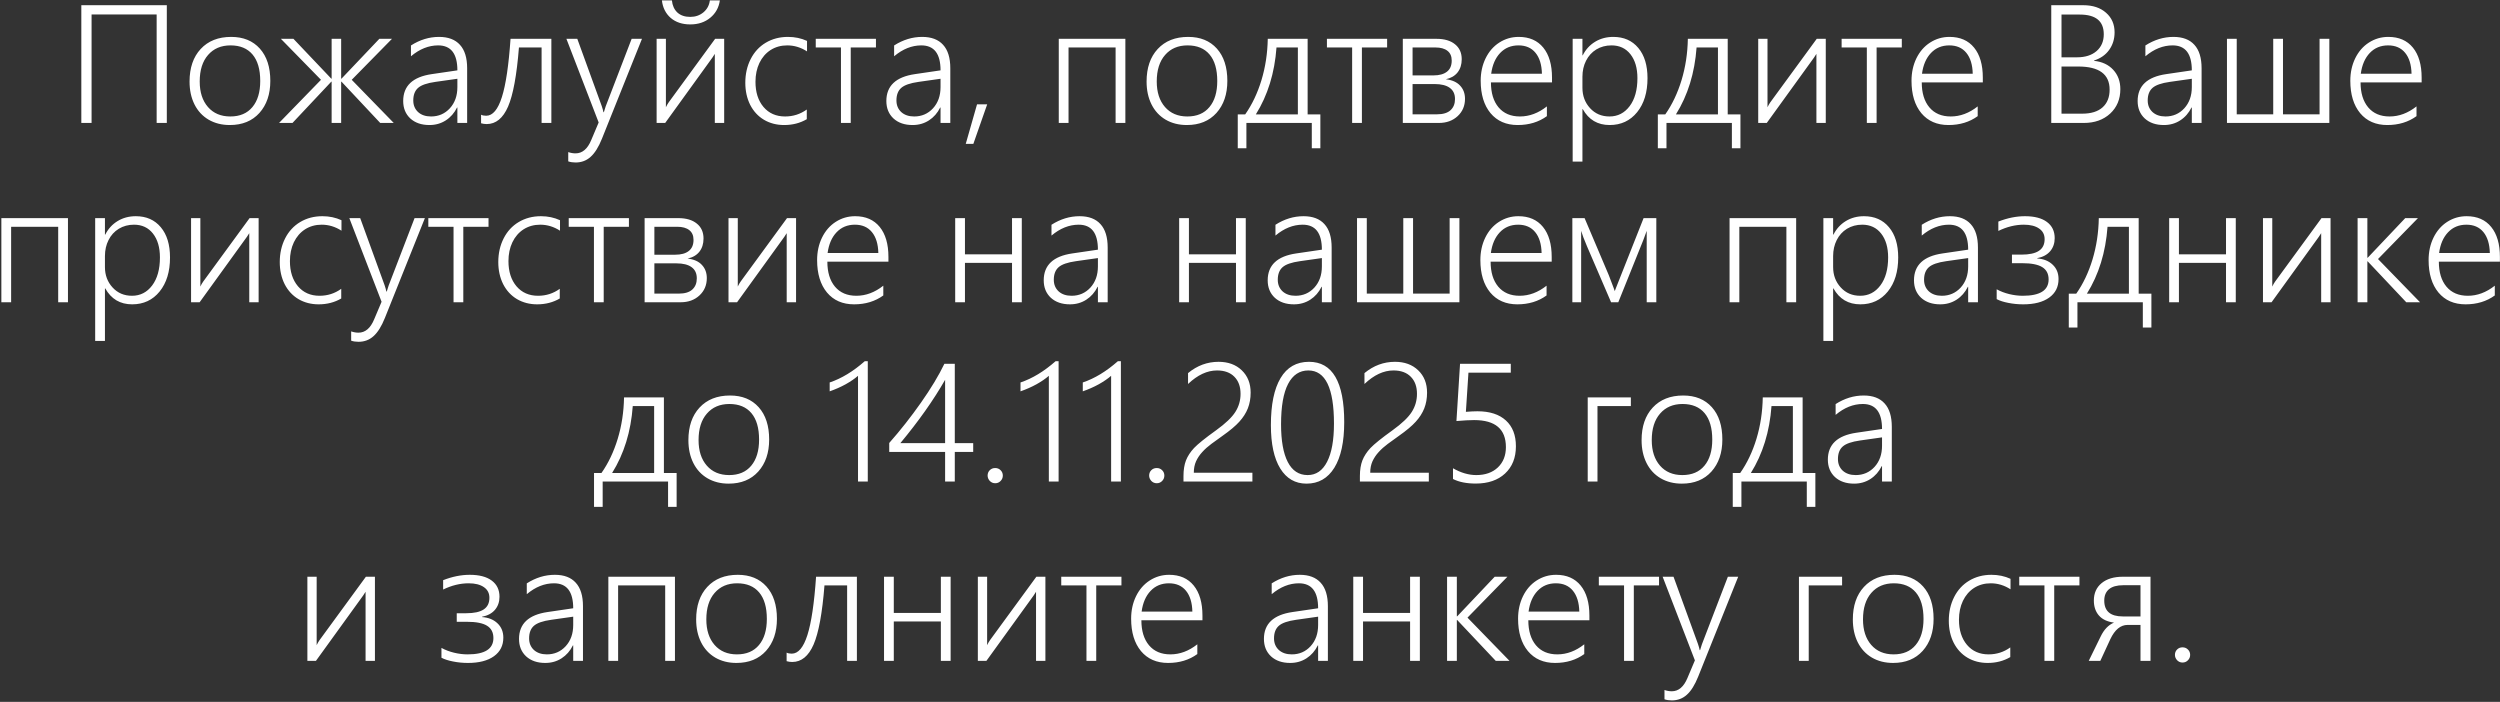 <?xml version="1.0" encoding="UTF-8"?> <svg xmlns="http://www.w3.org/2000/svg" width="1464" height="411" viewBox="0 0 1464 411" fill="none"><rect x="0" y="0" width="1464" height="411" fill="#333333" stroke="none"/><path d="M91.734 72V8.484H53.625V72H47.625V3.047H97.688V72H91.734ZM134.578 73.219C129.891 73.219 125.75 72.172 122.156 70.078C118.594 67.984 115.844 65.016 113.906 61.172C111.969 57.297 111 52.828 111 47.766C111 39.734 113.172 33.375 117.516 28.688C121.891 23.969 127.844 21.609 135.375 21.609C142.469 21.609 148.062 23.891 152.156 28.453C156.25 33.016 158.297 39.328 158.297 47.391C158.297 55.141 156.172 61.391 151.922 66.141C147.672 70.859 141.891 73.219 134.578 73.219ZM135 26.578C129.469 26.578 125.078 28.453 121.828 32.203C118.578 35.922 116.953 41.094 116.953 47.719C116.953 54 118.562 58.984 121.781 62.672C125 66.359 129.359 68.203 134.859 68.203C140.453 68.203 144.766 66.375 147.797 62.719C150.859 59.062 152.391 53.969 152.391 47.438C152.391 40.656 150.891 35.484 147.891 31.922C144.891 28.359 140.594 26.578 135 26.578ZM222.656 72L199.969 47.812H199.781V72H194.203V47.812H194.016L171.281 72H163.406L187.969 46.734L164.484 22.734H171.844L194.016 46.078H194.203V22.734H199.781V46.078H199.969L222.141 22.734H229.547L205.969 46.734L230.578 72H222.656ZM267.844 72V62.953H267.656C266.062 66.172 263.859 68.688 261.047 70.5C258.234 72.312 255.047 73.219 251.484 73.219C246.828 73.219 243.094 71.938 240.281 69.375C237.5 66.781 236.109 63.375 236.109 59.156C236.109 50.281 241.688 45.031 252.844 43.406L267.844 41.203C267.844 31.453 264.094 26.578 256.594 26.578C251.031 26.578 245.719 28.703 240.656 32.953V26.625C245.875 23.281 251.359 21.609 257.109 21.609C262.484 21.609 266.562 23.156 269.344 26.25C272.156 29.312 273.562 33.891 273.562 39.984V72H267.844ZM242.016 58.828C242.016 61.609 242.953 63.875 244.828 65.625C246.734 67.344 249.266 68.203 252.422 68.203C256.828 68.203 260.5 66.609 263.438 63.422C266.375 60.203 267.844 56.062 267.844 51V46.125L254.953 47.953C250.078 48.641 246.703 49.812 244.828 51.469C242.953 53.125 242.016 55.578 242.016 58.828ZM317.156 72V27.797H303.891C302.609 44.047 300.484 55.594 297.516 62.438C294.547 69.25 290.375 72.656 285 72.656C283.906 72.656 282.812 72.5 281.719 72.188V67.172C282.469 67.578 283.469 67.781 284.719 67.781C288.531 67.781 291.594 64.141 293.906 56.859C296.219 49.578 297.906 38.203 298.969 22.734H322.875V72H317.156ZM337.078 95.156C335.453 95.156 334.016 94.938 332.766 94.5V89.062C334.203 89.562 335.625 89.812 337.031 89.812C341 89.812 344.062 87.219 346.219 82.031L350.578 71.719L331.688 22.734H338.062L352.359 62.062C352.828 63.438 353.172 64.656 353.391 65.719H353.625L354.141 64.031L354.703 62.25L369.891 22.734H375.938L352.5 81.234C350.562 86.078 348.359 89.609 345.891 91.828C343.453 94.047 340.516 95.156 337.078 95.156ZM404.25 9.891C407.219 9.891 409.781 9 411.938 7.219C414.094 5.406 415.344 3.078 415.688 0.234H421.547C420.953 4.422 419.078 7.812 415.922 10.406C412.797 13 408.891 14.297 404.203 14.297C399.547 14.297 395.734 13.031 392.766 10.5C389.828 7.938 388.109 4.516 387.609 0.234H393.469C393.75 3.203 394.812 5.562 396.656 7.312C398.531 9.031 401.047 9.891 404.203 9.891H404.25ZM418.594 72V31.547L417.234 33.656L389.531 72H384.516V22.734H389.953V62.812C390.453 61.719 391.016 60.734 391.641 59.859L418.781 22.734H424.078V72H418.594ZM472.453 69.797C468.547 72.078 464.141 73.219 459.234 73.219C454.828 73.219 450.891 72.203 447.422 70.172C443.953 68.109 441.25 65.188 439.312 61.406C437.406 57.594 436.453 53.281 436.453 48.469C436.453 43.344 437.5 38.719 439.594 34.594C441.688 30.469 444.625 27.281 448.406 25.031C452.219 22.75 456.562 21.609 461.438 21.609C465.469 21.609 469.188 22.391 472.594 23.953V30.094C468.969 27.75 465.109 26.578 461.016 26.578C457.359 26.578 454.109 27.484 451.266 29.297C448.453 31.109 446.266 33.641 444.703 36.891C443.172 40.141 442.406 43.812 442.406 47.906C442.406 54 443.969 58.906 447.094 62.625C450.25 66.344 454.469 68.203 459.75 68.203C464.469 68.203 468.703 66.844 472.453 64.125V69.797ZM498.188 27.797V72H492.469V27.797H477.703V22.734H512.953V27.797H498.188ZM550.781 72V62.953H550.594C549 66.172 546.797 68.688 543.984 70.5C541.172 72.312 537.984 73.219 534.422 73.219C529.766 73.219 526.031 71.938 523.219 69.375C520.438 66.781 519.047 63.375 519.047 59.156C519.047 50.281 524.625 45.031 535.781 43.406L550.781 41.203C550.781 31.453 547.031 26.578 539.531 26.578C533.969 26.578 528.656 28.703 523.594 32.953V26.625C528.812 23.281 534.297 21.609 540.047 21.609C545.422 21.609 549.5 23.156 552.281 26.25C555.094 29.312 556.5 33.891 556.5 39.984V72H550.781ZM524.953 58.828C524.953 61.609 525.891 63.875 527.766 65.625C529.672 67.344 532.203 68.203 535.359 68.203C539.766 68.203 543.438 66.609 546.375 63.422C549.312 60.203 550.781 56.062 550.781 51V46.125L537.891 47.953C533.016 48.641 529.641 49.812 527.766 51.469C525.891 53.125 524.953 55.578 524.953 58.828ZM570 84.234H565.547L572.156 61.078H578.109L570 84.234ZM653.297 72V27.797H625.734V72H620.016V22.734H659.016V72H653.297ZM695.016 73.219C690.328 73.219 686.188 72.172 682.594 70.078C679.031 67.984 676.281 65.016 674.344 61.172C672.406 57.297 671.438 52.828 671.438 47.766C671.438 39.734 673.609 33.375 677.953 28.688C682.328 23.969 688.281 21.609 695.812 21.609C702.906 21.609 708.5 23.891 712.594 28.453C716.688 33.016 718.734 39.328 718.734 47.391C718.734 55.141 716.609 61.391 712.359 66.141C708.109 70.859 702.328 73.219 695.016 73.219ZM695.438 26.578C689.906 26.578 685.516 28.453 682.266 32.203C679.016 35.922 677.391 41.094 677.391 47.719C677.391 54 679 58.984 682.219 62.672C685.438 66.359 689.797 68.203 695.297 68.203C700.891 68.203 705.203 66.375 708.234 62.719C711.297 59.062 712.828 53.969 712.828 47.438C712.828 40.656 711.328 35.484 708.328 31.922C705.328 28.359 701.031 26.578 695.438 26.578ZM768.188 86.812V72H729.891V86.812H724.828V66.984H729.188C733.219 61.234 736.391 54.562 738.703 46.969C741.016 39.344 742.25 31.266 742.406 22.734H765.75V66.984H773.203V86.812H768.188ZM760.031 27.797H747.516C746.422 42.766 742.391 55.828 735.422 66.984H760.031V27.797ZM797.531 27.797V72H791.812V27.797H777.047V22.734H812.297V27.797H797.531ZM857.906 57.844C857.906 61.969 856.469 65.359 853.594 68.016C850.719 70.672 847.062 72 842.625 72H821.484V22.734H841.219C845.844 22.734 849.453 23.797 852.047 25.922C854.672 28.016 855.984 30.938 855.984 34.688C855.984 37.781 855.172 40.359 853.547 42.422C851.922 44.453 849.625 45.781 846.656 46.406C850.375 46.844 853.172 48.094 855.047 50.156C856.953 52.188 857.906 54.75 857.906 57.844ZM850.125 35.484C850.125 32.953 849.297 31.047 847.641 29.766C845.984 28.453 843.625 27.797 840.562 27.797H827.203V44.156H839.438C842.844 44.156 845.469 43.438 847.312 42C849.188 40.562 850.125 38.391 850.125 35.484ZM852.047 57.984C852.047 55.078 851.016 52.891 848.953 51.422C846.922 49.953 843.969 49.219 840.094 49.219H827.203V66.938H841.547C845.047 66.938 847.672 66.141 849.422 64.547C851.172 62.953 852.047 60.766 852.047 57.984ZM873.094 48.234C873.094 54.422 874.578 59.297 877.547 62.859C880.547 66.422 884.719 68.203 890.062 68.203C895.625 68.203 900.891 66.234 905.859 62.297V68.016C901.078 71.484 895.375 73.219 888.75 73.219C882.031 73.219 876.734 70.906 872.859 66.281C869.016 61.625 867.094 55.297 867.094 47.297C867.094 42.484 868.047 38.109 869.953 34.172C871.891 30.203 874.562 27.125 877.969 24.938C881.406 22.719 885.203 21.609 889.359 21.609C895.547 21.609 900.344 23.703 903.75 27.891C907.156 32.078 908.859 37.938 908.859 45.469V48.234H873.094ZM902.953 43.172C902.828 37.922 901.578 33.844 899.203 30.938C896.828 28.031 893.5 26.578 889.219 26.578C884.875 26.578 881.297 28.062 878.484 31.031C875.672 34 873.922 38.047 873.234 43.172H902.953ZM926.672 63.891V94.641H920.953V22.734H926.672V32.391H926.859C928.547 29.016 930.953 26.375 934.078 24.469C937.203 22.562 940.75 21.609 944.719 21.609C950.906 21.609 955.797 23.766 959.391 28.078C962.984 32.359 964.781 38.25 964.781 45.75C964.781 54.062 962.75 60.719 958.688 65.719C954.625 70.719 949.266 73.219 942.609 73.219C935.578 73.219 930.328 70.109 926.859 63.891H926.672ZM926.672 51.422C926.672 56.109 928.156 60.078 931.125 63.328C934.094 66.578 937.891 68.203 942.516 68.203C947.359 68.203 951.297 66.188 954.328 62.156C957.359 58.125 958.875 52.656 958.875 45.75C958.875 39.906 957.516 35.25 954.797 31.781C952.078 28.312 948.375 26.578 943.688 26.578C940.375 26.578 937.406 27.375 934.781 28.969C932.188 30.562 930.188 32.766 928.781 35.578C927.375 38.359 926.672 41.484 926.672 44.953V51.422ZM1014.19 86.812V72H975.891V86.812H970.828V66.984H975.188C979.219 61.234 982.391 54.562 984.703 46.969C987.016 39.344 988.25 31.266 988.406 22.734H1011.75V66.984H1019.2V86.812H1014.19ZM1006.03 27.797H993.516C992.422 42.766 988.391 55.828 981.422 66.984H1006.03V27.797ZM1063.69 72V31.547L1062.33 33.656L1034.62 72H1029.61V22.734H1035.05V62.812C1035.55 61.719 1036.11 60.734 1036.73 59.859L1063.88 22.734H1069.17V72H1063.69ZM1098.94 27.797V72H1093.22V27.797H1078.45V22.734H1113.7V27.797H1098.94ZM1125.38 48.234C1125.38 54.422 1126.86 59.297 1129.83 62.859C1132.83 66.422 1137 68.203 1142.34 68.203C1147.91 68.203 1153.17 66.234 1158.14 62.297V68.016C1153.36 71.484 1147.66 73.219 1141.03 73.219C1134.31 73.219 1129.02 70.906 1125.14 66.281C1121.3 61.625 1119.38 55.297 1119.38 47.297C1119.38 42.484 1120.33 38.109 1122.23 34.172C1124.17 30.203 1126.84 27.125 1130.25 24.938C1133.69 22.719 1137.48 21.609 1141.64 21.609C1147.83 21.609 1152.62 23.703 1156.03 27.891C1159.44 32.078 1161.14 37.938 1161.14 45.469V48.234H1125.38ZM1155.23 43.172C1155.11 37.922 1153.86 33.844 1151.48 30.938C1149.11 28.031 1145.78 26.578 1141.5 26.578C1137.16 26.578 1133.58 28.062 1130.77 31.031C1127.95 34 1126.2 38.047 1125.52 43.172H1155.23ZM1201.22 72V3.047H1219.92C1225.52 3.047 1229.97 4.516 1233.28 7.453C1236.62 10.359 1238.3 14.188 1238.3 18.938C1238.3 22.875 1237.23 26.312 1235.11 29.25C1233.02 32.156 1230.06 34.219 1226.25 35.438V35.625C1231 36.125 1234.75 37.875 1237.5 40.875C1240.28 43.875 1241.67 47.656 1241.67 52.219C1241.67 58.062 1239.69 62.828 1235.72 66.516C1231.75 70.172 1226.61 72 1220.3 72H1201.22ZM1207.22 8.531V33.562H1216.31C1221.12 33.562 1224.94 32.344 1227.75 29.906C1230.56 27.469 1231.97 24.188 1231.97 20.062C1231.97 12.375 1227.28 8.531 1217.91 8.531H1207.22ZM1207.22 38.953V66.562H1219.36C1224.52 66.562 1228.47 65.344 1231.22 62.906C1234 60.438 1235.39 56.969 1235.39 52.5C1235.39 43.469 1229.27 38.953 1217.02 38.953H1207.22ZM1283.53 72V62.953H1283.34C1281.75 66.172 1279.55 68.688 1276.73 70.5C1273.92 72.312 1270.73 73.219 1267.17 73.219C1262.52 73.219 1258.78 71.938 1255.97 69.375C1253.19 66.781 1251.8 63.375 1251.8 59.156C1251.8 50.281 1257.38 45.031 1268.53 43.406L1283.53 41.203C1283.53 31.453 1279.78 26.578 1272.28 26.578C1266.72 26.578 1261.41 28.703 1256.34 32.953V26.625C1261.56 23.281 1267.05 21.609 1272.8 21.609C1278.17 21.609 1282.25 23.156 1285.03 26.25C1287.84 29.312 1289.25 33.891 1289.25 39.984V72H1283.53ZM1257.7 58.828C1257.7 61.609 1258.64 63.875 1260.52 65.625C1262.42 67.344 1264.95 68.203 1268.11 68.203C1272.52 68.203 1276.19 66.609 1279.12 63.422C1282.06 60.203 1283.53 56.062 1283.53 51V46.125L1270.64 47.953C1265.77 48.641 1262.39 49.812 1260.52 51.469C1258.64 53.125 1257.7 55.578 1257.7 58.828ZM1304.11 72V22.734H1309.83V66.938H1331.2V22.734H1336.92V66.938H1358.34V22.734H1364.06V72H1304.11ZM1382.34 48.234C1382.34 54.422 1383.83 59.297 1386.8 62.859C1389.8 66.422 1393.97 68.203 1399.31 68.203C1404.88 68.203 1410.14 66.234 1415.11 62.297V68.016C1410.33 71.484 1404.62 73.219 1398 73.219C1391.28 73.219 1385.98 70.906 1382.11 66.281C1378.27 61.625 1376.34 55.297 1376.34 47.297C1376.34 42.484 1377.3 38.109 1379.2 34.172C1381.14 30.203 1383.81 27.125 1387.22 24.938C1390.66 22.719 1394.45 21.609 1398.61 21.609C1404.8 21.609 1409.59 23.703 1413 27.891C1416.41 32.078 1418.11 37.938 1418.11 45.469V48.234H1382.34ZM1412.2 43.172C1412.08 37.922 1410.83 33.844 1408.45 30.938C1406.08 28.031 1402.75 26.578 1398.47 26.578C1394.12 26.578 1390.55 28.062 1387.73 31.031C1384.92 34 1383.17 38.047 1382.48 43.172H1412.2ZM34.078 177V132.797H6.516V177H0.797V127.734H39.797V177H34.078ZM61.453 168.891V199.641H55.734V127.734H61.453V137.391H61.641C63.328 134.016 65.734 131.375 68.859 129.469C71.984 127.562 75.531 126.609 79.5 126.609C85.688 126.609 90.578 128.766 94.172 133.078C97.766 137.359 99.562 143.25 99.562 150.75C99.562 159.062 97.531 165.719 93.469 170.719C89.406 175.719 84.047 178.219 77.391 178.219C70.359 178.219 65.109 175.109 61.641 168.891H61.453ZM61.453 156.422C61.453 161.109 62.938 165.078 65.906 168.328C68.875 171.578 72.672 173.203 77.297 173.203C82.141 173.203 86.078 171.188 89.109 167.156C92.141 163.125 93.656 157.656 93.656 150.75C93.656 144.906 92.297 140.25 89.578 136.781C86.859 133.312 83.156 131.578 78.469 131.578C75.156 131.578 72.188 132.375 69.562 133.969C66.969 135.562 64.969 137.766 63.562 140.578C62.156 143.359 61.453 146.484 61.453 149.953V156.422ZM145.969 177V136.547L144.609 138.656L116.906 177H111.891V127.734H117.328V167.812C117.828 166.719 118.391 165.734 119.016 164.859L146.156 127.734H151.453V177H145.969ZM199.828 174.797C195.922 177.078 191.516 178.219 186.609 178.219C182.203 178.219 178.266 177.203 174.797 175.172C171.328 173.109 168.625 170.188 166.688 166.406C164.781 162.594 163.828 158.281 163.828 153.469C163.828 148.344 164.875 143.719 166.969 139.594C169.062 135.469 172 132.281 175.781 130.031C179.594 127.75 183.938 126.609 188.812 126.609C192.844 126.609 196.562 127.391 199.969 128.953V135.094C196.344 132.75 192.484 131.578 188.391 131.578C184.734 131.578 181.484 132.484 178.641 134.297C175.828 136.109 173.641 138.641 172.078 141.891C170.547 145.141 169.781 148.812 169.781 152.906C169.781 159 171.344 163.906 174.469 167.625C177.625 171.344 181.844 173.203 187.125 173.203C191.844 173.203 196.078 171.844 199.828 169.125V174.797ZM209.953 200.156C208.328 200.156 206.891 199.938 205.641 199.5V194.062C207.078 194.562 208.5 194.812 209.906 194.812C213.875 194.812 216.938 192.219 219.094 187.031L223.453 176.719L204.562 127.734H210.938L225.234 167.062C225.703 168.438 226.047 169.656 226.266 170.719H226.5L227.016 169.031L227.578 167.25L242.766 127.734H248.812L225.375 186.234C223.438 191.078 221.234 194.609 218.766 196.828C216.328 199.047 213.391 200.156 209.953 200.156ZM271.312 132.797V177H265.594V132.797H250.828V127.734H286.078V132.797H271.312ZM327.797 174.797C323.891 177.078 319.484 178.219 314.578 178.219C310.172 178.219 306.234 177.203 302.766 175.172C299.297 173.109 296.594 170.188 294.656 166.406C292.75 162.594 291.797 158.281 291.797 153.469C291.797 148.344 292.844 143.719 294.938 139.594C297.031 135.469 299.969 132.281 303.75 130.031C307.562 127.75 311.906 126.609 316.781 126.609C320.812 126.609 324.531 127.391 327.938 128.953V135.094C324.312 132.75 320.453 131.578 316.359 131.578C312.703 131.578 309.453 132.484 306.609 134.297C303.797 136.109 301.609 138.641 300.047 141.891C298.516 145.141 297.75 148.812 297.75 152.906C297.75 159 299.312 163.906 302.438 167.625C305.594 171.344 309.812 173.203 315.094 173.203C319.812 173.203 324.047 171.844 327.797 169.125V174.797ZM353.531 132.797V177H347.812V132.797H333.047V127.734H368.297V132.797H353.531ZM413.906 162.844C413.906 166.969 412.469 170.359 409.594 173.016C406.719 175.672 403.062 177 398.625 177H377.484V127.734H397.219C401.844 127.734 405.453 128.797 408.047 130.922C410.672 133.016 411.984 135.938 411.984 139.688C411.984 142.781 411.172 145.359 409.547 147.422C407.922 149.453 405.625 150.781 402.656 151.406C406.375 151.844 409.172 153.094 411.047 155.156C412.953 157.188 413.906 159.75 413.906 162.844ZM406.125 140.484C406.125 137.953 405.297 136.047 403.641 134.766C401.984 133.453 399.625 132.797 396.562 132.797H383.203V149.156H395.438C398.844 149.156 401.469 148.438 403.312 147C405.188 145.562 406.125 143.391 406.125 140.484ZM408.047 162.984C408.047 160.078 407.016 157.891 404.953 156.422C402.922 154.953 399.969 154.219 396.094 154.219H383.203V171.938H397.547C401.047 171.938 403.672 171.141 405.422 169.547C407.172 167.953 408.047 165.766 408.047 162.984ZM460.688 177V136.547L459.328 138.656L431.625 177H426.609V127.734H432.047V167.812C432.547 166.719 433.109 165.734 433.734 164.859L460.875 127.734H466.172V177H460.688ZM484.5 153.234C484.5 159.422 485.984 164.297 488.953 167.859C491.953 171.422 496.125 173.203 501.469 173.203C507.031 173.203 512.297 171.234 517.266 167.297V173.016C512.484 176.484 506.781 178.219 500.156 178.219C493.438 178.219 488.141 175.906 484.266 171.281C480.422 166.625 478.5 160.297 478.5 152.297C478.5 147.484 479.453 143.109 481.359 139.172C483.297 135.203 485.969 132.125 489.375 129.938C492.812 127.719 496.609 126.609 500.766 126.609C506.953 126.609 511.75 128.703 515.156 132.891C518.562 137.078 520.266 142.938 520.266 150.469V153.234H484.5ZM514.359 148.172C514.234 142.922 512.984 138.844 510.609 135.938C508.234 133.031 504.906 131.578 500.625 131.578C496.281 131.578 492.703 133.062 489.891 136.031C487.078 139 485.328 143.047 484.641 148.172H514.359ZM592.641 177V153.938H565.078V177H559.359V127.734H565.078V148.922H592.641V127.734H598.359V177H592.641ZM642.938 177V167.953H642.75C641.156 171.172 638.953 173.688 636.141 175.5C633.328 177.312 630.141 178.219 626.578 178.219C621.922 178.219 618.188 176.938 615.375 174.375C612.594 171.781 611.203 168.375 611.203 164.156C611.203 155.281 616.781 150.031 627.938 148.406L642.938 146.203C642.938 136.453 639.188 131.578 631.688 131.578C626.125 131.578 620.812 133.703 615.75 137.953V131.625C620.969 128.281 626.453 126.609 632.203 126.609C637.578 126.609 641.656 128.156 644.438 131.25C647.25 134.312 648.656 138.891 648.656 144.984V177H642.938ZM617.109 163.828C617.109 166.609 618.047 168.875 619.922 170.625C621.828 172.344 624.359 173.203 627.516 173.203C631.922 173.203 635.594 171.609 638.531 168.422C641.469 165.203 642.938 161.062 642.938 156V151.125L630.047 152.953C625.172 153.641 621.797 154.812 619.922 156.469C618.047 158.125 617.109 160.578 617.109 163.828ZM723.797 177V153.938H696.234V177H690.516V127.734H696.234V148.922H723.797V127.734H729.516V177H723.797ZM774.094 177V167.953H773.906C772.312 171.172 770.109 173.688 767.297 175.5C764.484 177.312 761.297 178.219 757.734 178.219C753.078 178.219 749.344 176.938 746.531 174.375C743.75 171.781 742.359 168.375 742.359 164.156C742.359 155.281 747.938 150.031 759.094 148.406L774.094 146.203C774.094 136.453 770.344 131.578 762.844 131.578C757.281 131.578 751.969 133.703 746.906 137.953V131.625C752.125 128.281 757.609 126.609 763.359 126.609C768.734 126.609 772.812 128.156 775.594 131.25C778.406 134.312 779.812 138.891 779.812 144.984V177H774.094ZM748.266 163.828C748.266 166.609 749.203 168.875 751.078 170.625C752.984 172.344 755.516 173.203 758.672 173.203C763.078 173.203 766.75 171.609 769.688 168.422C772.625 165.203 774.094 161.062 774.094 156V151.125L761.203 152.953C756.328 153.641 752.953 154.812 751.078 156.469C749.203 158.125 748.266 160.578 748.266 163.828ZM794.672 177V127.734H800.391V171.938H821.766V127.734H827.484V171.938H848.906V127.734H854.625V177H794.672ZM872.906 153.234C872.906 159.422 874.391 164.297 877.359 167.859C880.359 171.422 884.531 173.203 889.875 173.203C895.438 173.203 900.703 171.234 905.672 167.297V173.016C900.891 176.484 895.188 178.219 888.562 178.219C881.844 178.219 876.547 175.906 872.672 171.281C868.828 166.625 866.906 160.297 866.906 152.297C866.906 147.484 867.859 143.109 869.766 139.172C871.703 135.203 874.375 132.125 877.781 129.938C881.219 127.719 885.016 126.609 889.172 126.609C895.359 126.609 900.156 128.703 903.562 132.891C906.969 137.078 908.672 142.938 908.672 150.469V153.234H872.906ZM902.766 148.172C902.641 142.922 901.391 138.844 899.016 135.938C896.641 133.031 893.312 131.578 889.031 131.578C884.688 131.578 881.109 133.062 878.297 136.031C875.484 139 873.734 143.047 873.047 148.172H902.766ZM964.312 177V135.188C963.875 136.531 963.219 138.312 962.344 140.531C961.5 142.75 956.609 154.906 947.672 177H943.453L929.344 144.234C928.75 142.922 928.047 141.188 927.234 139.031C926.453 136.844 926.016 135.562 925.922 135.188V177H920.766V127.734H927.938L942.094 161.109C943.406 164.484 944.375 167.031 945 168.75L945.609 170.484L946.172 168.984L962.484 127.734H969.938V177H964.312ZM1046.11 177V132.797H1018.55V177H1012.83V127.734H1051.83V177H1046.11ZM1073.48 168.891V199.641H1067.77V127.734H1073.48V137.391H1073.67C1075.36 134.016 1077.77 131.375 1080.89 129.469C1084.02 127.562 1087.56 126.609 1091.53 126.609C1097.72 126.609 1102.61 128.766 1106.2 133.078C1109.8 137.359 1111.59 143.25 1111.59 150.75C1111.59 159.062 1109.56 165.719 1105.5 170.719C1101.44 175.719 1096.08 178.219 1089.42 178.219C1082.39 178.219 1077.14 175.109 1073.67 168.891H1073.48ZM1073.48 156.422C1073.48 161.109 1074.97 165.078 1077.94 168.328C1080.91 171.578 1084.7 173.203 1089.33 173.203C1094.17 173.203 1098.11 171.188 1101.14 167.156C1104.17 163.125 1105.69 157.656 1105.69 150.75C1105.69 144.906 1104.33 140.25 1101.61 136.781C1098.89 133.312 1095.19 131.578 1090.5 131.578C1087.19 131.578 1084.22 132.375 1081.59 133.969C1079 135.562 1077 137.766 1075.59 140.578C1074.19 143.359 1073.48 146.484 1073.48 149.953V156.422ZM1152.56 177V167.953H1152.38C1150.78 171.172 1148.58 173.688 1145.77 175.5C1142.95 177.312 1139.77 178.219 1136.2 178.219C1131.55 178.219 1127.81 176.938 1125 174.375C1122.22 171.781 1120.83 168.375 1120.83 164.156C1120.83 155.281 1126.41 150.031 1137.56 148.406L1152.56 146.203C1152.56 136.453 1148.81 131.578 1141.31 131.578C1135.75 131.578 1130.44 133.703 1125.38 137.953V131.625C1130.59 128.281 1136.08 126.609 1141.83 126.609C1147.2 126.609 1151.28 128.156 1154.06 131.25C1156.88 134.312 1158.28 138.891 1158.28 144.984V177H1152.56ZM1126.73 163.828C1126.73 166.609 1127.67 168.875 1129.55 170.625C1131.45 172.344 1133.98 173.203 1137.14 173.203C1141.55 173.203 1145.22 171.609 1148.16 168.422C1151.09 165.203 1152.56 161.062 1152.56 156V151.125L1139.67 152.953C1134.8 153.641 1131.42 154.812 1129.55 156.469C1127.67 158.125 1126.73 160.578 1126.73 163.828ZM1205.48 163.406C1205.48 168.031 1203.66 171.656 1200 174.281C1196.34 176.906 1191.27 178.219 1184.77 178.219C1181.8 178.219 1178.91 177.938 1176.09 177.375C1173.31 176.844 1171.03 176.109 1169.25 175.172V169.406C1171.47 170.625 1173.92 171.562 1176.61 172.219C1179.3 172.875 1181.95 173.203 1184.58 173.203C1194.64 173.203 1199.67 170.016 1199.67 163.641C1199.67 160.359 1198.42 157.953 1195.92 156.422C1193.45 154.891 1189.55 154.125 1184.2 154.125H1178.2V149.109H1183.73C1188.33 149.109 1191.73 148.375 1193.95 146.906C1196.2 145.438 1197.33 143.156 1197.33 140.062C1197.33 137.375 1196.25 135.297 1194.09 133.828C1191.94 132.328 1188.97 131.578 1185.19 131.578C1180.22 131.578 1175.23 132.797 1170.23 135.234V129.75C1175.58 127.656 1180.77 126.609 1185.8 126.609C1191.39 126.609 1195.69 127.734 1198.69 129.984C1201.72 132.234 1203.23 135.391 1203.23 139.453C1203.23 142.484 1202.34 145.047 1200.56 147.141C1198.78 149.203 1196.27 150.547 1193.02 151.172V151.359C1196.77 151.609 1199.78 152.828 1202.06 155.016C1204.34 157.172 1205.48 159.969 1205.48 163.406ZM1254.84 191.812V177H1216.55V191.812H1211.48V171.984H1215.84C1219.88 166.234 1223.05 159.562 1225.36 151.969C1227.67 144.344 1228.91 136.266 1229.06 127.734H1252.41V171.984H1259.86V191.812H1254.84ZM1246.69 132.797H1234.17C1233.08 147.766 1229.05 160.828 1222.08 171.984H1246.69V132.797ZM1303.55 177V153.938H1275.98V177H1270.27V127.734H1275.98V148.922H1303.55V127.734H1309.27V177H1303.55ZM1359.28 177V136.547L1357.92 138.656L1330.22 177H1325.2V127.734H1330.64V167.812C1331.14 166.719 1331.7 165.734 1332.33 164.859L1359.47 127.734H1364.77V177H1359.28ZM1409.11 177L1386.52 153.047H1386.33V177H1380.61V127.734H1386.33V150.938H1386.52L1408.5 127.734H1415.95L1392.56 151.688L1417.17 177H1409.11ZM1428.19 153.234C1428.19 159.422 1429.67 164.297 1432.64 167.859C1435.64 171.422 1439.81 173.203 1445.16 173.203C1450.72 173.203 1455.98 171.234 1460.95 167.297V173.016C1456.17 176.484 1450.47 178.219 1443.84 178.219C1437.12 178.219 1431.83 175.906 1427.95 171.281C1424.11 166.625 1422.19 160.297 1422.19 152.297C1422.19 147.484 1423.14 143.109 1425.05 139.172C1426.98 135.203 1429.66 132.125 1433.06 129.938C1436.5 127.719 1440.3 126.609 1444.45 126.609C1450.64 126.609 1455.44 128.703 1458.84 132.891C1462.25 137.078 1463.95 142.938 1463.95 150.469V153.234H1428.19ZM1458.05 148.172C1457.92 142.922 1456.67 138.844 1454.3 135.938C1451.92 133.031 1448.59 131.578 1444.31 131.578C1439.97 131.578 1436.39 133.062 1433.58 136.031C1430.77 139 1429.02 143.047 1428.33 148.172H1458.05ZM391.219 296.812V282H352.922V296.812H347.859V276.984H352.219C356.25 271.234 359.422 264.562 361.734 256.969C364.047 249.344 365.281 241.266 365.438 232.734H388.781V276.984H396.234V296.812H391.219ZM383.062 237.797H370.547C369.453 252.766 365.422 265.828 358.453 276.984H383.062V237.797ZM426.703 283.219C422.016 283.219 417.875 282.172 414.281 280.078C410.719 277.984 407.969 275.016 406.031 271.172C404.094 267.297 403.125 262.828 403.125 257.766C403.125 249.734 405.297 243.375 409.641 238.688C414.016 233.969 419.969 231.609 427.5 231.609C434.594 231.609 440.188 233.891 444.281 238.453C448.375 243.016 450.422 249.328 450.422 257.391C450.422 265.141 448.297 271.391 444.047 276.141C439.797 280.859 434.016 283.219 426.703 283.219ZM427.125 236.578C421.594 236.578 417.203 238.453 413.953 242.203C410.703 245.922 409.078 251.094 409.078 257.719C409.078 264 410.688 268.984 413.906 272.672C417.125 276.359 421.484 278.203 426.984 278.203C432.578 278.203 436.891 276.375 439.922 272.719C442.984 269.062 444.516 263.969 444.516 257.438C444.516 250.656 443.016 245.484 440.016 241.922C437.016 238.359 432.719 236.578 427.125 236.578ZM508.172 211.5V282H502.453V220.078C500.516 221.766 498.094 223.422 495.188 225.047C492.281 226.641 489.172 228.016 485.859 229.172V223.969C492.766 221.656 499.625 217.5 506.438 211.5H508.172ZM559.125 213.047V259.5H569.906V264.656H559.125V282H553.453V264.656H520.734V259.406C527.297 251.969 533.484 244.109 539.297 235.828C545.141 227.516 549.719 219.922 553.031 213.047H559.125ZM553.453 259.5V222.422C546.578 234.422 537.844 246.781 527.25 259.5H553.453ZM582.797 282.984C581.547 282.984 580.484 282.531 579.609 281.625C578.766 280.688 578.344 279.641 578.344 278.484C578.344 277.234 578.766 276.188 579.609 275.344C580.453 274.5 581.516 274.078 582.797 274.078C584.047 274.078 585.094 274.5 585.938 275.344C586.812 276.188 587.25 277.234 587.25 278.484C587.25 279.734 586.812 280.797 585.938 281.672C585.094 282.547 584.047 282.984 582.797 282.984ZM619.922 211.5V282H614.203V220.078C612.266 221.766 609.844 223.422 606.938 225.047C604.031 226.641 600.922 228.016 597.609 229.172V223.969C604.516 221.656 611.375 217.5 618.188 211.5H619.922ZM656.391 211.5V282H650.672V220.078C648.734 221.766 646.312 223.422 643.406 225.047C640.5 226.641 637.391 228.016 634.078 229.172V223.969C640.984 221.656 647.844 217.5 654.656 211.5H656.391ZM677.391 282.984C676.141 282.984 675.078 282.531 674.203 281.625C673.359 280.688 672.938 279.641 672.938 278.484C672.938 277.234 673.359 276.188 674.203 275.344C675.047 274.5 676.109 274.078 677.391 274.078C678.641 274.078 679.688 274.5 680.531 275.344C681.406 276.188 681.844 277.234 681.844 278.484C681.844 279.734 681.406 280.797 680.531 281.672C679.688 282.547 678.641 282.984 677.391 282.984ZM693.047 282V278.719C693.047 275.188 693.531 272.156 694.5 269.625C695.5 267.094 697.078 264.672 699.234 262.359C701.422 260.047 705.734 256.578 712.172 251.953C717.672 247.984 721.422 244.406 723.422 241.219C725.453 238.031 726.469 234.5 726.469 230.625C726.469 226.406 725.266 223.078 722.859 220.641C720.453 218.172 717.062 216.938 712.688 216.938C706.938 216.938 701.281 219.578 695.719 224.859V218.484C701.062 214.078 707.016 211.875 713.578 211.875C719.203 211.875 723.734 213.531 727.172 216.844C730.641 220.156 732.375 224.516 732.375 229.922C732.375 233.297 731.828 236.375 730.734 239.156C729.641 241.906 727.984 244.5 725.766 246.938C723.578 249.375 720.266 252.156 715.828 255.281C713.578 256.875 711.438 258.422 709.406 259.922C707.375 261.422 705.594 263.016 704.062 264.703C702.531 266.359 701.312 268.172 700.406 270.141C699.531 272.109 699.094 274.344 699.094 276.844H733.406V282H693.047ZM765.094 283.219C758.5 283.219 753.375 280.266 749.719 274.359C746.062 268.422 744.234 259.953 744.234 248.953C744.234 236.922 746.125 227.734 749.906 221.391C753.688 215.047 759.234 211.875 766.547 211.875C780.297 211.875 787.172 223.656 787.172 247.219C787.172 258.781 785.25 267.672 781.406 273.891C777.562 280.109 772.125 283.219 765.094 283.219ZM766.172 216.938C761.016 216.938 757.062 219.562 754.312 224.812C751.562 230.062 750.188 237.953 750.188 248.484C750.188 258.109 751.5 265.469 754.125 270.562C756.75 275.656 760.625 278.203 765.75 278.203C770.688 278.203 774.484 275.609 777.141 270.422C779.828 265.234 781.172 257.766 781.172 248.016C781.172 227.297 776.172 216.938 766.172 216.938ZM796.359 282V278.719C796.359 275.188 796.844 272.156 797.812 269.625C798.812 267.094 800.391 264.672 802.547 262.359C804.734 260.047 809.047 256.578 815.484 251.953C820.984 247.984 824.734 244.406 826.734 241.219C828.766 238.031 829.781 234.5 829.781 230.625C829.781 226.406 828.578 223.078 826.172 220.641C823.766 218.172 820.375 216.938 816 216.938C810.25 216.938 804.594 219.578 799.031 224.859V218.484C804.375 214.078 810.328 211.875 816.891 211.875C822.516 211.875 827.047 213.531 830.484 216.844C833.953 220.156 835.688 224.516 835.688 229.922C835.688 233.297 835.141 236.375 834.047 239.156C832.953 241.906 831.297 244.5 829.078 246.938C826.891 249.375 823.578 252.156 819.141 255.281C816.891 256.875 814.75 258.422 812.719 259.922C810.688 261.422 808.906 263.016 807.375 264.703C805.844 266.359 804.625 268.172 803.719 270.141C802.844 272.109 802.406 274.344 802.406 276.844H836.719V282H796.359ZM850.875 274.219C855.5 276.875 860.047 278.203 864.516 278.203C869.766 278.203 873.969 276.719 877.125 273.75C880.281 270.75 881.859 266.781 881.859 261.844C881.859 251.281 875.656 246 863.25 246C860.688 246 857.234 246.188 852.891 246.562L855 213.047H884.719V218.25H859.922L858.422 241.172C861.047 240.953 863.312 240.844 865.219 240.844C872.406 240.844 877.953 242.641 881.859 246.234C885.766 249.797 887.719 254.828 887.719 261.328C887.719 268.047 885.594 273.375 881.344 277.312C877.125 281.219 871.406 283.172 864.188 283.172C858.812 283.172 854.375 282.281 850.875 280.5V274.219ZM935.484 237.797V282H929.766V232.734H955.031V237.797H935.484ZM984.891 283.219C980.203 283.219 976.062 282.172 972.469 280.078C968.906 277.984 966.156 275.016 964.219 271.172C962.281 267.297 961.312 262.828 961.312 257.766C961.312 249.734 963.484 243.375 967.828 238.688C972.203 233.969 978.156 231.609 985.688 231.609C992.781 231.609 998.375 233.891 1002.47 238.453C1006.56 243.016 1008.61 249.328 1008.61 257.391C1008.61 265.141 1006.48 271.391 1002.23 276.141C997.984 280.859 992.203 283.219 984.891 283.219ZM985.312 236.578C979.781 236.578 975.391 238.453 972.141 242.203C968.891 245.922 967.266 251.094 967.266 257.719C967.266 264 968.875 268.984 972.094 272.672C975.312 276.359 979.672 278.203 985.172 278.203C990.766 278.203 995.078 276.375 998.109 272.719C1001.17 269.062 1002.7 263.969 1002.7 257.438C1002.7 250.656 1001.2 245.484 998.203 241.922C995.203 238.359 990.906 236.578 985.312 236.578ZM1058.06 296.812V282H1019.77V296.812H1014.7V276.984H1019.06C1023.09 271.234 1026.27 264.562 1028.58 256.969C1030.89 249.344 1032.12 241.266 1032.28 232.734H1055.62V276.984H1063.08V296.812H1058.06ZM1049.91 237.797H1037.39C1036.3 252.766 1032.27 265.828 1025.3 276.984H1049.91V237.797ZM1102.12 282V272.953H1101.94C1100.34 276.172 1098.14 278.688 1095.33 280.5C1092.52 282.312 1089.33 283.219 1085.77 283.219C1081.11 283.219 1077.38 281.938 1074.56 279.375C1071.78 276.781 1070.39 273.375 1070.39 269.156C1070.39 260.281 1075.97 255.031 1087.12 253.406L1102.12 251.203C1102.12 241.453 1098.38 236.578 1090.88 236.578C1085.31 236.578 1080 238.703 1074.94 242.953V236.625C1080.16 233.281 1085.64 231.609 1091.39 231.609C1096.77 231.609 1100.84 233.156 1103.62 236.25C1106.44 239.312 1107.84 243.891 1107.84 249.984V282H1102.12ZM1076.3 268.828C1076.3 271.609 1077.23 273.875 1079.11 275.625C1081.02 277.344 1083.55 278.203 1086.7 278.203C1091.11 278.203 1094.78 276.609 1097.72 273.422C1100.66 270.203 1102.12 266.062 1102.12 261V256.125L1089.23 257.953C1084.36 258.641 1080.98 259.812 1079.11 261.469C1077.23 263.125 1076.3 265.578 1076.3 268.828ZM214.078 387V346.547L212.719 348.656L185.016 387H180V337.734H185.438V377.812C185.938 376.719 186.5 375.734 187.125 374.859L214.266 337.734H219.562V387H214.078ZM294.75 373.406C294.75 378.031 292.922 381.656 289.266 384.281C285.609 386.906 280.531 388.219 274.031 388.219C271.062 388.219 268.172 387.938 265.359 387.375C262.578 386.844 260.297 386.109 258.516 385.172V379.406C260.734 380.625 263.188 381.562 265.875 382.219C268.562 382.875 271.219 383.203 273.844 383.203C283.906 383.203 288.938 380.016 288.938 373.641C288.938 370.359 287.688 367.953 285.188 366.422C282.719 364.891 278.812 364.125 273.469 364.125H267.469V359.109H273C277.594 359.109 281 358.375 283.219 356.906C285.469 355.438 286.594 353.156 286.594 350.062C286.594 347.375 285.516 345.297 283.359 343.828C281.203 342.328 278.234 341.578 274.453 341.578C269.484 341.578 264.5 342.797 259.5 345.234V339.75C264.844 337.656 270.031 336.609 275.062 336.609C280.656 336.609 284.953 337.734 287.953 339.984C290.984 342.234 292.5 345.391 292.5 349.453C292.5 352.484 291.609 355.047 289.828 357.141C288.047 359.203 285.531 360.547 282.281 361.172V361.359C286.031 361.609 289.047 362.828 291.328 365.016C293.609 367.172 294.75 369.969 294.75 373.406ZM335.672 387V377.953H335.484C333.891 381.172 331.688 383.688 328.875 385.5C326.062 387.312 322.875 388.219 319.312 388.219C314.656 388.219 310.922 386.938 308.109 384.375C305.328 381.781 303.938 378.375 303.938 374.156C303.938 365.281 309.516 360.031 320.672 358.406L335.672 356.203C335.672 346.453 331.922 341.578 324.422 341.578C318.859 341.578 313.547 343.703 308.484 347.953V341.625C313.703 338.281 319.188 336.609 324.938 336.609C330.312 336.609 334.391 338.156 337.172 341.25C339.984 344.312 341.391 348.891 341.391 354.984V387H335.672ZM309.844 373.828C309.844 376.609 310.781 378.875 312.656 380.625C314.562 382.344 317.094 383.203 320.25 383.203C324.656 383.203 328.328 381.609 331.266 378.422C334.203 375.203 335.672 371.062 335.672 366V361.125L322.781 362.953C317.906 363.641 314.531 364.812 312.656 366.469C310.781 368.125 309.844 370.578 309.844 373.828ZM389.531 387V342.797H361.969V387H356.25V337.734H395.25V387H389.531ZM431.25 388.219C426.562 388.219 422.422 387.172 418.828 385.078C415.266 382.984 412.516 380.016 410.578 376.172C408.641 372.297 407.672 367.828 407.672 362.766C407.672 354.734 409.844 348.375 414.188 343.688C418.562 338.969 424.516 336.609 432.047 336.609C439.141 336.609 444.734 338.891 448.828 343.453C452.922 348.016 454.969 354.328 454.969 362.391C454.969 370.141 452.844 376.391 448.594 381.141C444.344 385.859 438.562 388.219 431.25 388.219ZM431.672 341.578C426.141 341.578 421.75 343.453 418.5 347.203C415.25 350.922 413.625 356.094 413.625 362.719C413.625 369 415.234 373.984 418.453 377.672C421.672 381.359 426.031 383.203 431.531 383.203C437.125 383.203 441.438 381.375 444.469 377.719C447.531 374.062 449.062 368.969 449.062 362.438C449.062 355.656 447.562 350.484 444.562 346.922C441.562 343.359 437.266 341.578 431.672 341.578ZM496.078 387V342.797H482.812C481.531 359.047 479.406 370.594 476.438 377.438C473.469 384.25 469.297 387.656 463.922 387.656C462.828 387.656 461.734 387.5 460.641 387.188V382.172C461.391 382.578 462.391 382.781 463.641 382.781C467.453 382.781 470.516 379.141 472.828 371.859C475.141 364.578 476.828 353.203 477.891 337.734H501.797V387H496.078ZM550.969 387V363.938H523.406V387H517.688V337.734H523.406V358.922H550.969V337.734H556.688V387H550.969ZM606.703 387V346.547L605.344 348.656L577.641 387H572.625V337.734H578.062V377.812C578.562 376.719 579.125 375.734 579.75 374.859L606.891 337.734H612.188V387H606.703ZM641.953 342.797V387H636.234V342.797H621.469V337.734H656.719V342.797H641.953ZM668.391 363.234C668.391 369.422 669.875 374.297 672.844 377.859C675.844 381.422 680.016 383.203 685.359 383.203C690.922 383.203 696.188 381.234 701.156 377.297V383.016C696.375 386.484 690.672 388.219 684.047 388.219C677.328 388.219 672.031 385.906 668.156 381.281C664.312 376.625 662.391 370.297 662.391 362.297C662.391 357.484 663.344 353.109 665.25 349.172C667.188 345.203 669.859 342.125 673.266 339.938C676.703 337.719 680.5 336.609 684.656 336.609C690.844 336.609 695.641 338.703 699.047 342.891C702.453 347.078 704.156 352.938 704.156 360.469V363.234H668.391ZM698.25 358.172C698.125 352.922 696.875 348.844 694.5 345.938C692.125 343.031 688.797 341.578 684.516 341.578C680.172 341.578 676.594 343.062 673.781 346.031C670.969 349 669.219 353.047 668.531 358.172H698.25ZM771.891 387V377.953H771.703C770.109 381.172 767.906 383.688 765.094 385.5C762.281 387.312 759.094 388.219 755.531 388.219C750.875 388.219 747.141 386.938 744.328 384.375C741.547 381.781 740.156 378.375 740.156 374.156C740.156 365.281 745.734 360.031 756.891 358.406L771.891 356.203C771.891 346.453 768.141 341.578 760.641 341.578C755.078 341.578 749.766 343.703 744.703 347.953V341.625C749.922 338.281 755.406 336.609 761.156 336.609C766.531 336.609 770.609 338.156 773.391 341.25C776.203 344.312 777.609 348.891 777.609 354.984V387H771.891ZM746.062 373.828C746.062 376.609 747 378.875 748.875 380.625C750.781 382.344 753.312 383.203 756.469 383.203C760.875 383.203 764.547 381.609 767.484 378.422C770.422 375.203 771.891 371.062 771.891 366V361.125L759 362.953C754.125 363.641 750.75 364.812 748.875 366.469C747 368.125 746.062 370.578 746.062 373.828ZM825.75 387V363.938H798.188V387H792.469V337.734H798.188V358.922H825.75V337.734H831.469V387H825.75ZM875.906 387L853.312 363.047H853.125V387H847.406V337.734H853.125V360.938H853.312L875.297 337.734H882.75L859.359 361.688L883.969 387H875.906ZM894.984 363.234C894.984 369.422 896.469 374.297 899.438 377.859C902.438 381.422 906.609 383.203 911.953 383.203C917.516 383.203 922.781 381.234 927.75 377.297V383.016C922.969 386.484 917.266 388.219 910.641 388.219C903.922 388.219 898.625 385.906 894.75 381.281C890.906 376.625 888.984 370.297 888.984 362.297C888.984 357.484 889.938 353.109 891.844 349.172C893.781 345.203 896.453 342.125 899.859 339.938C903.297 337.719 907.094 336.609 911.25 336.609C917.438 336.609 922.234 338.703 925.641 342.891C929.047 347.078 930.75 352.938 930.75 360.469V363.234H894.984ZM924.844 358.172C924.719 352.922 923.469 348.844 921.094 345.938C918.719 343.031 915.391 341.578 911.109 341.578C906.766 341.578 903.188 343.062 900.375 346.031C897.562 349 895.812 353.047 895.125 358.172H924.844ZM956.766 342.797V387H951.047V342.797H936.281V337.734H971.531V342.797H956.766ZM979.031 410.156C977.406 410.156 975.969 409.938 974.719 409.5V404.062C976.156 404.562 977.578 404.812 978.984 404.812C982.953 404.812 986.016 402.219 988.172 397.031L992.531 386.719L973.641 337.734H980.016L994.312 377.062C994.781 378.438 995.125 379.656 995.344 380.719H995.578L996.094 379.031L996.656 377.25L1011.84 337.734H1017.89L994.453 396.234C992.516 401.078 990.312 404.609 987.844 406.828C985.406 409.047 982.469 410.156 979.031 410.156ZM1059.19 342.797V387H1053.47V337.734H1078.73V342.797H1059.19ZM1108.59 388.219C1103.91 388.219 1099.77 387.172 1096.17 385.078C1092.61 382.984 1089.86 380.016 1087.92 376.172C1085.98 372.297 1085.02 367.828 1085.02 362.766C1085.02 354.734 1087.19 348.375 1091.53 343.688C1095.91 338.969 1101.86 336.609 1109.39 336.609C1116.48 336.609 1122.08 338.891 1126.17 343.453C1130.27 348.016 1132.31 354.328 1132.31 362.391C1132.31 370.141 1130.19 376.391 1125.94 381.141C1121.69 385.859 1115.91 388.219 1108.59 388.219ZM1109.02 341.578C1103.48 341.578 1099.09 343.453 1095.84 347.203C1092.59 350.922 1090.97 356.094 1090.97 362.719C1090.97 369 1092.58 373.984 1095.8 377.672C1099.02 381.359 1103.38 383.203 1108.88 383.203C1114.47 383.203 1118.78 381.375 1121.81 377.719C1124.88 374.062 1126.41 368.969 1126.41 362.438C1126.41 355.656 1124.91 350.484 1121.91 346.922C1118.91 343.359 1114.61 341.578 1109.02 341.578ZM1177.22 384.797C1173.31 387.078 1168.91 388.219 1164 388.219C1159.59 388.219 1155.66 387.203 1152.19 385.172C1148.72 383.109 1146.02 380.188 1144.08 376.406C1142.17 372.594 1141.22 368.281 1141.22 363.469C1141.22 358.344 1142.27 353.719 1144.36 349.594C1146.45 345.469 1149.39 342.281 1153.17 340.031C1156.98 337.75 1161.33 336.609 1166.2 336.609C1170.23 336.609 1173.95 337.391 1177.36 338.953V345.094C1173.73 342.75 1169.88 341.578 1165.78 341.578C1162.12 341.578 1158.88 342.484 1156.03 344.297C1153.22 346.109 1151.03 348.641 1149.47 351.891C1147.94 355.141 1147.17 358.812 1147.17 362.906C1147.17 369 1148.73 373.906 1151.86 377.625C1155.02 381.344 1159.23 383.203 1164.52 383.203C1169.23 383.203 1173.47 381.844 1177.22 379.125V384.797ZM1202.95 342.797V387H1197.23V342.797H1182.47V337.734H1217.72V342.797H1202.95ZM1253.48 387V365.953H1245.94C1241.81 365.953 1238.44 368.734 1235.81 374.297L1229.95 387H1223.16L1230.14 372.75C1232.08 368.688 1234.69 365.969 1237.97 364.594C1234.03 364.094 1231.08 362.703 1229.11 360.422C1227.14 358.141 1226.16 355.219 1226.16 351.656C1226.16 347.375 1227.67 343.984 1230.7 341.484C1233.73 338.984 1237.89 337.734 1243.17 337.734H1259.34V387H1253.48ZM1253.48 342.703H1243.36C1239.67 342.703 1236.89 343.484 1235.02 345.047C1233.17 346.609 1232.25 348.828 1232.25 351.703C1232.25 357.891 1235.86 360.984 1243.08 360.984H1253.48V342.703ZM1278.09 387.984C1276.84 387.984 1275.78 387.531 1274.91 386.625C1274.06 385.688 1273.64 384.641 1273.64 383.484C1273.64 382.234 1274.06 381.188 1274.91 380.344C1275.75 379.5 1276.81 379.078 1278.09 379.078C1279.34 379.078 1280.39 379.5 1281.23 380.344C1282.11 381.188 1282.55 382.234 1282.55 383.484C1282.55 384.734 1282.11 385.797 1281.23 386.672C1280.39 387.547 1279.34 387.984 1278.09 387.984Z" fill="white"></path></svg> 